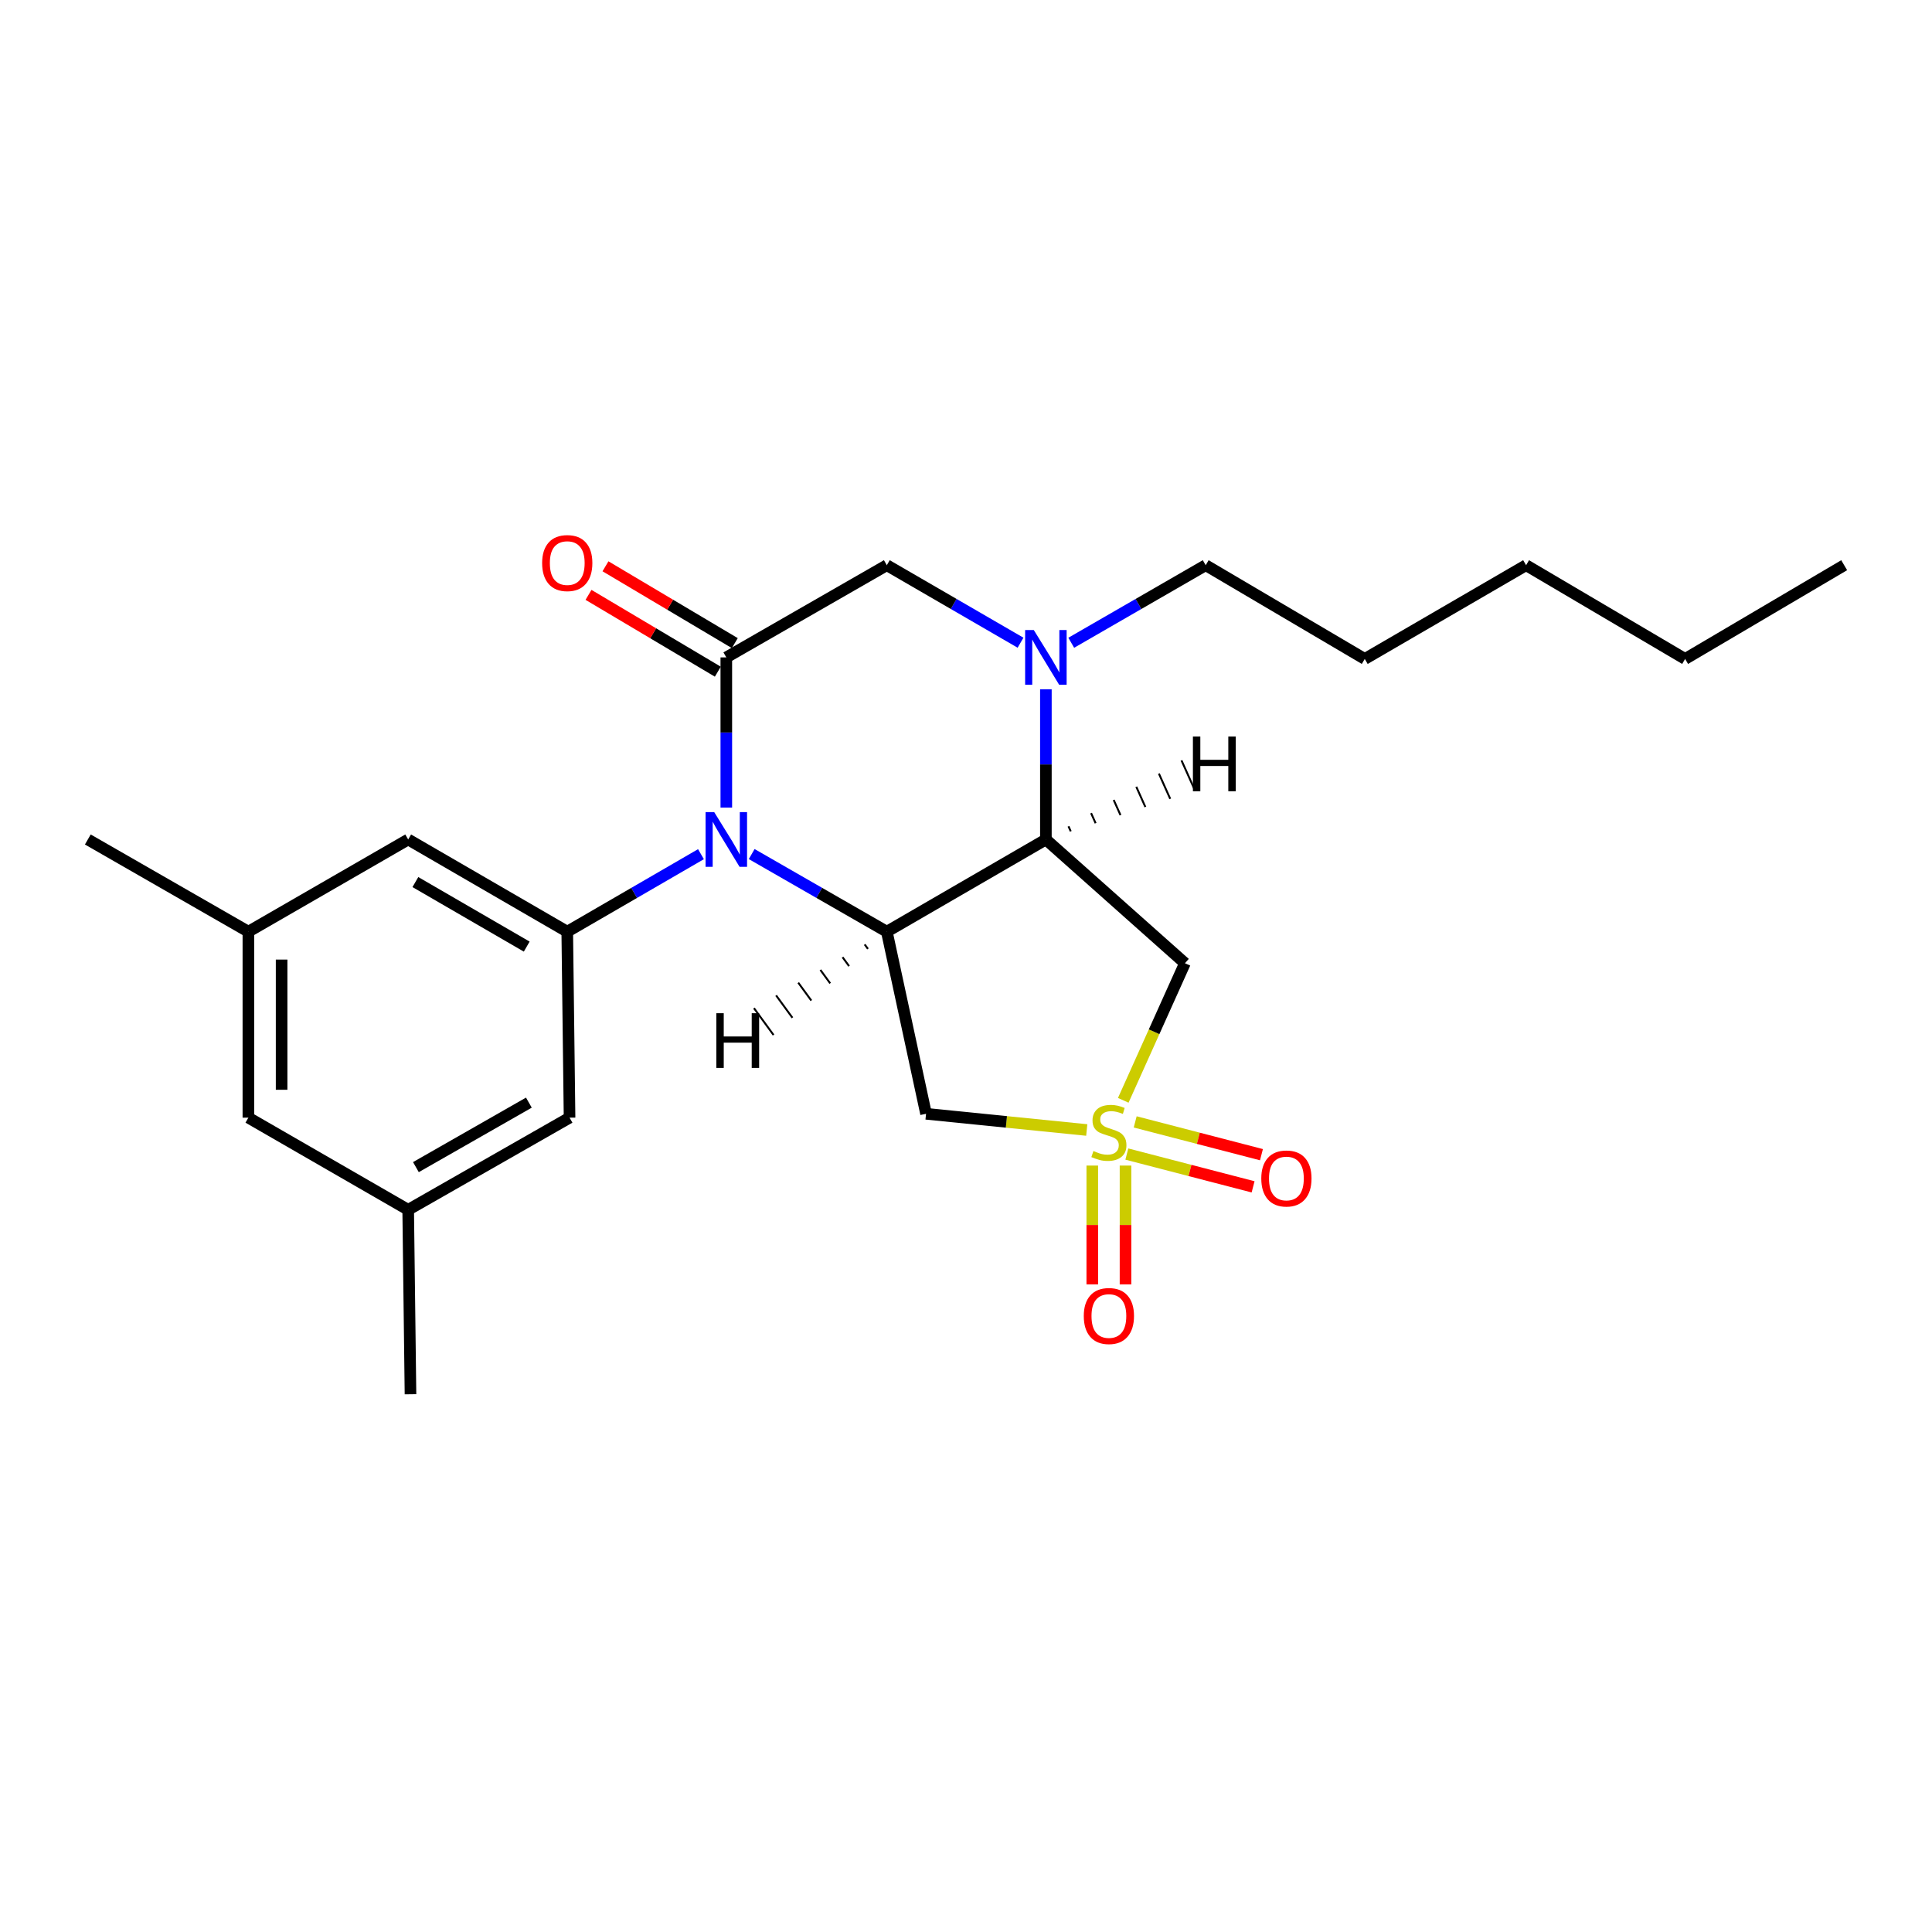 <?xml version='1.0' encoding='iso-8859-1'?>
<svg version='1.1' baseProfile='full'
              xmlns='http://www.w3.org/2000/svg'
                      xmlns:rdkit='http://www.rdkit.org/xml'
                      xmlns:xlink='http://www.w3.org/1999/xlink'
                  xml:space='preserve'
width='1000px' height='1000px' viewBox='0 0 1000 1000'>
<!-- END OF HEADER -->
<rect style='opacity:1.0;fill:#FFFFFF;stroke:none' width='1000' height='1000' x='0' y='0'> </rect>
<path class='bond-5' d='M 562.503,584.885 L 520.912,580.69' style='fill:none;fill-rule:evenodd;stroke:#CCCC00;stroke-width:6px;stroke-linecap:butt;stroke-linejoin:miter;stroke-opacity:1' />
<path class='bond-5' d='M 520.912,580.69 L 479.321,576.495' style='fill:none;fill-rule:evenodd;stroke:#000000;stroke-width:6px;stroke-linecap:butt;stroke-linejoin:miter;stroke-opacity:1' />
<path class='bond-6' d='M 581.393,569.523 L 597.357,534.041' style='fill:none;fill-rule:evenodd;stroke:#CCCC00;stroke-width:6px;stroke-linecap:butt;stroke-linejoin:miter;stroke-opacity:1' />
<path class='bond-6' d='M 597.357,534.041 L 613.321,498.559' style='fill:none;fill-rule:evenodd;stroke:#000000;stroke-width:6px;stroke-linecap:butt;stroke-linejoin:miter;stroke-opacity:1' />
<path class='bond-9' d='M 565.361,603.297 L 565.361,634.057' style='fill:none;fill-rule:evenodd;stroke:#CCCC00;stroke-width:6px;stroke-linecap:butt;stroke-linejoin:miter;stroke-opacity:1' />
<path class='bond-9' d='M 565.361,634.057 L 565.361,664.818' style='fill:none;fill-rule:evenodd;stroke:#FF0000;stroke-width:6px;stroke-linecap:butt;stroke-linejoin:miter;stroke-opacity:1' />
<path class='bond-9' d='M 582.561,603.297 L 582.561,634.057' style='fill:none;fill-rule:evenodd;stroke:#CCCC00;stroke-width:6px;stroke-linecap:butt;stroke-linejoin:miter;stroke-opacity:1' />
<path class='bond-9' d='M 582.561,634.057 L 582.561,664.818' style='fill:none;fill-rule:evenodd;stroke:#FF0000;stroke-width:6px;stroke-linecap:butt;stroke-linejoin:miter;stroke-opacity:1' />
<path class='bond-10' d='M 583.253,597.34 L 615.926,605.825' style='fill:none;fill-rule:evenodd;stroke:#CCCC00;stroke-width:6px;stroke-linecap:butt;stroke-linejoin:miter;stroke-opacity:1' />
<path class='bond-10' d='M 615.926,605.825 L 648.6,614.31' style='fill:none;fill-rule:evenodd;stroke:#FF0000;stroke-width:6px;stroke-linecap:butt;stroke-linejoin:miter;stroke-opacity:1' />
<path class='bond-10' d='M 587.576,580.692 L 620.25,589.177' style='fill:none;fill-rule:evenodd;stroke:#CCCC00;stroke-width:6px;stroke-linecap:butt;stroke-linejoin:miter;stroke-opacity:1' />
<path class='bond-10' d='M 620.25,589.177 L 652.924,597.662' style='fill:none;fill-rule:evenodd;stroke:#FF0000;stroke-width:6px;stroke-linecap:butt;stroke-linejoin:miter;stroke-opacity:1' />
<path class='bond-0' d='M 389.074,442.062 L 424.045,462.15' style='fill:none;fill-rule:evenodd;stroke:#0000FF;stroke-width:6px;stroke-linecap:butt;stroke-linejoin:miter;stroke-opacity:1' />
<path class='bond-0' d='M 424.045,462.15 L 459.016,482.238' style='fill:none;fill-rule:evenodd;stroke:#000000;stroke-width:6px;stroke-linecap:butt;stroke-linejoin:miter;stroke-opacity:1' />
<path class='bond-3' d='M 375.938,418 L 375.938,379.134' style='fill:none;fill-rule:evenodd;stroke:#0000FF;stroke-width:6px;stroke-linecap:butt;stroke-linejoin:miter;stroke-opacity:1' />
<path class='bond-3' d='M 375.938,379.134 L 375.938,340.269' style='fill:none;fill-rule:evenodd;stroke:#000000;stroke-width:6px;stroke-linecap:butt;stroke-linejoin:miter;stroke-opacity:1' />
<path class='bond-7' d='M 362.819,442.121 L 328.213,462.179' style='fill:none;fill-rule:evenodd;stroke:#0000FF;stroke-width:6px;stroke-linecap:butt;stroke-linejoin:miter;stroke-opacity:1' />
<path class='bond-7' d='M 328.213,462.179 L 293.606,482.238' style='fill:none;fill-rule:evenodd;stroke:#000000;stroke-width:6px;stroke-linecap:butt;stroke-linejoin:miter;stroke-opacity:1' />
<path class='bond-1' d='M 459.016,482.238 L 479.321,576.495' style='fill:none;fill-rule:evenodd;stroke:#000000;stroke-width:6px;stroke-linecap:butt;stroke-linejoin:miter;stroke-opacity:1' />
<path class='bond-24' d='M 459.016,482.238 L 541.348,434.516' style='fill:none;fill-rule:evenodd;stroke:#000000;stroke-width:6px;stroke-linecap:butt;stroke-linejoin:miter;stroke-opacity:1' />
<path class='bond-27' d='M 447.554,488.834 L 449.244,491.149' style='fill:none;fill-rule:evenodd;stroke:#000000;stroke-width:1.0px;stroke-linecap:butt;stroke-linejoin:miter;stroke-opacity:1' />
<path class='bond-27' d='M 436.092,495.43 L 439.473,500.06' style='fill:none;fill-rule:evenodd;stroke:#000000;stroke-width:1.0px;stroke-linecap:butt;stroke-linejoin:miter;stroke-opacity:1' />
<path class='bond-27' d='M 424.63,502.026 L 429.702,508.971' style='fill:none;fill-rule:evenodd;stroke:#000000;stroke-width:1.0px;stroke-linecap:butt;stroke-linejoin:miter;stroke-opacity:1' />
<path class='bond-27' d='M 413.168,508.622 L 419.931,517.882' style='fill:none;fill-rule:evenodd;stroke:#000000;stroke-width:1.0px;stroke-linecap:butt;stroke-linejoin:miter;stroke-opacity:1' />
<path class='bond-27' d='M 401.706,515.218 L 410.16,526.793' style='fill:none;fill-rule:evenodd;stroke:#000000;stroke-width:1.0px;stroke-linecap:butt;stroke-linejoin:miter;stroke-opacity:1' />
<path class='bond-27' d='M 390.244,521.814 L 400.389,535.704' style='fill:none;fill-rule:evenodd;stroke:#000000;stroke-width:1.0px;stroke-linecap:butt;stroke-linejoin:miter;stroke-opacity:1' />
<path class='bond-2' d='M 541.348,434.516 L 613.321,498.559' style='fill:none;fill-rule:evenodd;stroke:#000000;stroke-width:6px;stroke-linecap:butt;stroke-linejoin:miter;stroke-opacity:1' />
<path class='bond-4' d='M 541.348,434.516 L 541.348,395.651' style='fill:none;fill-rule:evenodd;stroke:#000000;stroke-width:6px;stroke-linecap:butt;stroke-linejoin:miter;stroke-opacity:1' />
<path class='bond-4' d='M 541.348,395.651 L 541.348,356.785' style='fill:none;fill-rule:evenodd;stroke:#0000FF;stroke-width:6px;stroke-linecap:butt;stroke-linejoin:miter;stroke-opacity:1' />
<path class='bond-28' d='M 554.22,430.311 L 553.046,427.696' style='fill:none;fill-rule:evenodd;stroke:#000000;stroke-width:1.0px;stroke-linecap:butt;stroke-linejoin:miter;stroke-opacity:1' />
<path class='bond-28' d='M 567.092,426.106 L 564.744,420.875' style='fill:none;fill-rule:evenodd;stroke:#000000;stroke-width:1.0px;stroke-linecap:butt;stroke-linejoin:miter;stroke-opacity:1' />
<path class='bond-28' d='M 579.964,421.9 L 576.443,414.054' style='fill:none;fill-rule:evenodd;stroke:#000000;stroke-width:1.0px;stroke-linecap:butt;stroke-linejoin:miter;stroke-opacity:1' />
<path class='bond-28' d='M 592.836,417.695 L 588.141,407.233' style='fill:none;fill-rule:evenodd;stroke:#000000;stroke-width:1.0px;stroke-linecap:butt;stroke-linejoin:miter;stroke-opacity:1' />
<path class='bond-28' d='M 605.708,413.489 L 599.84,400.412' style='fill:none;fill-rule:evenodd;stroke:#000000;stroke-width:1.0px;stroke-linecap:butt;stroke-linejoin:miter;stroke-opacity:1' />
<path class='bond-28' d='M 618.581,409.284 L 611.538,393.591' style='fill:none;fill-rule:evenodd;stroke:#000000;stroke-width:1.0px;stroke-linecap:butt;stroke-linejoin:miter;stroke-opacity:1' />
<path class='bond-11' d='M 380.33,332.875 L 346.862,312.994' style='fill:none;fill-rule:evenodd;stroke:#000000;stroke-width:6px;stroke-linecap:butt;stroke-linejoin:miter;stroke-opacity:1' />
<path class='bond-11' d='M 346.862,312.994 L 313.393,293.113' style='fill:none;fill-rule:evenodd;stroke:#FF0000;stroke-width:6px;stroke-linecap:butt;stroke-linejoin:miter;stroke-opacity:1' />
<path class='bond-11' d='M 371.546,347.663 L 338.077,327.782' style='fill:none;fill-rule:evenodd;stroke:#000000;stroke-width:6px;stroke-linecap:butt;stroke-linejoin:miter;stroke-opacity:1' />
<path class='bond-11' d='M 338.077,327.782 L 304.608,307.901' style='fill:none;fill-rule:evenodd;stroke:#FF0000;stroke-width:6px;stroke-linecap:butt;stroke-linejoin:miter;stroke-opacity:1' />
<path class='bond-25' d='M 375.938,340.269 L 459.016,292.547' style='fill:none;fill-rule:evenodd;stroke:#000000;stroke-width:6px;stroke-linecap:butt;stroke-linejoin:miter;stroke-opacity:1' />
<path class='bond-8' d='M 528.228,332.665 L 493.622,312.606' style='fill:none;fill-rule:evenodd;stroke:#0000FF;stroke-width:6px;stroke-linecap:butt;stroke-linejoin:miter;stroke-opacity:1' />
<path class='bond-8' d='M 493.622,312.606 L 459.016,292.547' style='fill:none;fill-rule:evenodd;stroke:#000000;stroke-width:6px;stroke-linecap:butt;stroke-linejoin:miter;stroke-opacity:1' />
<path class='bond-17' d='M 554.475,332.695 L 589.268,312.621' style='fill:none;fill-rule:evenodd;stroke:#0000FF;stroke-width:6px;stroke-linecap:butt;stroke-linejoin:miter;stroke-opacity:1' />
<path class='bond-17' d='M 589.268,312.621 L 624.062,292.547' style='fill:none;fill-rule:evenodd;stroke:#000000;stroke-width:6px;stroke-linecap:butt;stroke-linejoin:miter;stroke-opacity:1' />
<path class='bond-12' d='M 293.606,482.238 L 211.275,434.516' style='fill:none;fill-rule:evenodd;stroke:#000000;stroke-width:6px;stroke-linecap:butt;stroke-linejoin:miter;stroke-opacity:1' />
<path class='bond-12' d='M 272.631,489.961 L 214.999,456.556' style='fill:none;fill-rule:evenodd;stroke:#000000;stroke-width:6px;stroke-linecap:butt;stroke-linejoin:miter;stroke-opacity:1' />
<path class='bond-13' d='M 293.606,482.238 L 294.801,578.502' style='fill:none;fill-rule:evenodd;stroke:#000000;stroke-width:6px;stroke-linecap:butt;stroke-linejoin:miter;stroke-opacity:1' />
<path class='bond-15' d='M 211.275,434.516 L 128.56,482.238' style='fill:none;fill-rule:evenodd;stroke:#000000;stroke-width:6px;stroke-linecap:butt;stroke-linejoin:miter;stroke-opacity:1' />
<path class='bond-14' d='M 294.801,578.502 L 211.275,626.194' style='fill:none;fill-rule:evenodd;stroke:#000000;stroke-width:6px;stroke-linecap:butt;stroke-linejoin:miter;stroke-opacity:1' />
<path class='bond-14' d='M 273.743,570.719 L 215.275,604.103' style='fill:none;fill-rule:evenodd;stroke:#000000;stroke-width:6px;stroke-linecap:butt;stroke-linejoin:miter;stroke-opacity:1' />
<path class='bond-16' d='M 211.275,626.194 L 128.56,578.502' style='fill:none;fill-rule:evenodd;stroke:#000000;stroke-width:6px;stroke-linecap:butt;stroke-linejoin:miter;stroke-opacity:1' />
<path class='bond-19' d='M 211.275,626.194 L 212.469,721.656' style='fill:none;fill-rule:evenodd;stroke:#000000;stroke-width:6px;stroke-linecap:butt;stroke-linejoin:miter;stroke-opacity:1' />
<path class='bond-18' d='M 128.56,482.238 L 45.455,434.516' style='fill:none;fill-rule:evenodd;stroke:#000000;stroke-width:6px;stroke-linecap:butt;stroke-linejoin:miter;stroke-opacity:1' />
<path class='bond-26' d='M 128.56,482.238 L 128.56,578.502' style='fill:none;fill-rule:evenodd;stroke:#000000;stroke-width:6px;stroke-linecap:butt;stroke-linejoin:miter;stroke-opacity:1' />
<path class='bond-26' d='M 145.761,496.677 L 145.761,564.062' style='fill:none;fill-rule:evenodd;stroke:#000000;stroke-width:6px;stroke-linecap:butt;stroke-linejoin:miter;stroke-opacity:1' />
<path class='bond-20' d='M 624.062,292.547 L 706.394,341.071' style='fill:none;fill-rule:evenodd;stroke:#000000;stroke-width:6px;stroke-linecap:butt;stroke-linejoin:miter;stroke-opacity:1' />
<path class='bond-22' d='M 706.394,341.071 L 789.901,292.547' style='fill:none;fill-rule:evenodd;stroke:#000000;stroke-width:6px;stroke-linecap:butt;stroke-linejoin:miter;stroke-opacity:1' />
<path class='bond-21' d='M 872.214,341.071 L 789.901,292.547' style='fill:none;fill-rule:evenodd;stroke:#000000;stroke-width:6px;stroke-linecap:butt;stroke-linejoin:miter;stroke-opacity:1' />
<path class='bond-23' d='M 872.214,341.071 L 954.545,292.547' style='fill:none;fill-rule:evenodd;stroke:#000000;stroke-width:6px;stroke-linecap:butt;stroke-linejoin:miter;stroke-opacity:1' />
<path  class='atom-0' d='M 565.961 595.761
Q 566.281 595.881, 567.601 596.441
Q 568.921 597.001, 570.361 597.361
Q 571.841 597.681, 573.281 597.681
Q 575.961 597.681, 577.521 596.401
Q 579.081 595.081, 579.081 592.801
Q 579.081 591.241, 578.281 590.281
Q 577.521 589.321, 576.321 588.801
Q 575.121 588.281, 573.121 587.681
Q 570.601 586.921, 569.081 586.201
Q 567.601 585.481, 566.521 583.961
Q 565.481 582.441, 565.481 579.881
Q 565.481 576.321, 567.881 574.121
Q 570.321 571.921, 575.121 571.921
Q 578.401 571.921, 582.121 573.481
L 581.201 576.561
Q 577.801 575.161, 575.241 575.161
Q 572.481 575.161, 570.961 576.321
Q 569.441 577.441, 569.481 579.401
Q 569.481 580.921, 570.241 581.841
Q 571.041 582.761, 572.161 583.281
Q 573.321 583.801, 575.241 584.401
Q 577.801 585.201, 579.321 586.001
Q 580.841 586.801, 581.921 588.441
Q 583.041 590.041, 583.041 592.801
Q 583.041 596.721, 580.401 598.841
Q 577.801 600.921, 573.441 600.921
Q 570.921 600.921, 569.001 600.361
Q 567.121 599.841, 564.881 598.921
L 565.961 595.761
' fill='#CCCC00'/>
<path  class='atom-1' d='M 369.678 420.356
L 378.958 435.356
Q 379.878 436.836, 381.358 439.516
Q 382.838 442.196, 382.918 442.356
L 382.918 420.356
L 386.678 420.356
L 386.678 448.676
L 382.798 448.676
L 372.838 432.276
Q 371.678 430.356, 370.438 428.156
Q 369.238 425.956, 368.878 425.276
L 368.878 448.676
L 365.198 448.676
L 365.198 420.356
L 369.678 420.356
' fill='#0000FF'/>
<path  class='atom-5' d='M 535.088 326.109
L 544.368 341.109
Q 545.288 342.589, 546.768 345.269
Q 548.248 347.949, 548.328 348.109
L 548.328 326.109
L 552.088 326.109
L 552.088 354.429
L 548.208 354.429
L 538.248 338.029
Q 537.088 336.109, 535.848 333.909
Q 534.648 331.709, 534.288 331.029
L 534.288 354.429
L 530.608 354.429
L 530.608 326.109
L 535.088 326.109
' fill='#0000FF'/>
<path  class='atom-10' d='M 560.961 681.162
Q 560.961 674.362, 564.321 670.562
Q 567.681 666.762, 573.961 666.762
Q 580.241 666.762, 583.601 670.562
Q 586.961 674.362, 586.961 681.162
Q 586.961 688.042, 583.561 691.962
Q 580.161 695.842, 573.961 695.842
Q 567.721 695.842, 564.321 691.962
Q 560.961 688.082, 560.961 681.162
M 573.961 692.642
Q 578.281 692.642, 580.601 689.762
Q 582.961 686.842, 582.961 681.162
Q 582.961 675.602, 580.601 672.802
Q 578.281 669.962, 573.961 669.962
Q 569.641 669.962, 567.281 672.762
Q 564.961 675.562, 564.961 681.162
Q 564.961 686.882, 567.281 689.762
Q 569.641 692.642, 573.961 692.642
' fill='#FF0000'/>
<path  class='atom-11' d='M 652.839 609.982
Q 652.839 603.182, 656.199 599.382
Q 659.559 595.582, 665.839 595.582
Q 672.119 595.582, 675.479 599.382
Q 678.839 603.182, 678.839 609.982
Q 678.839 616.862, 675.439 620.782
Q 672.039 624.662, 665.839 624.662
Q 659.599 624.662, 656.199 620.782
Q 652.839 616.902, 652.839 609.982
M 665.839 621.462
Q 670.159 621.462, 672.479 618.582
Q 674.839 615.662, 674.839 609.982
Q 674.839 604.422, 672.479 601.622
Q 670.159 598.782, 665.839 598.782
Q 661.519 598.782, 659.159 601.582
Q 656.839 604.382, 656.839 609.982
Q 656.839 615.702, 659.159 618.582
Q 661.519 621.462, 665.839 621.462
' fill='#FF0000'/>
<path  class='atom-12' d='M 280.606 291.443
Q 280.606 284.643, 283.966 280.843
Q 287.326 277.043, 293.606 277.043
Q 299.886 277.043, 303.246 280.843
Q 306.606 284.643, 306.606 291.443
Q 306.606 298.323, 303.206 302.243
Q 299.806 306.123, 293.606 306.123
Q 287.366 306.123, 283.966 302.243
Q 280.606 298.363, 280.606 291.443
M 293.606 302.923
Q 297.926 302.923, 300.246 300.043
Q 302.606 297.123, 302.606 291.443
Q 302.606 285.883, 300.246 283.083
Q 297.926 280.243, 293.606 280.243
Q 289.286 280.243, 286.926 283.043
Q 284.606 285.843, 284.606 291.443
Q 284.606 297.163, 286.926 300.043
Q 289.286 302.923, 293.606 302.923
' fill='#FF0000'/>
<path  class='atom-25' d='M 370.768 524.436
L 374.608 524.436
L 374.608 536.476
L 389.088 536.476
L 389.088 524.436
L 392.928 524.436
L 392.928 552.756
L 389.088 552.756
L 389.088 539.676
L 374.608 539.676
L 374.608 552.756
L 370.768 552.756
L 370.768 524.436
' fill='#000000'/>
<path  class='atom-26' d='M 617.448 381.233
L 621.288 381.233
L 621.288 393.273
L 635.768 393.273
L 635.768 381.233
L 639.608 381.233
L 639.608 409.553
L 635.768 409.553
L 635.768 396.473
L 621.288 396.473
L 621.288 409.553
L 617.448 409.553
L 617.448 381.233
' fill='#000000'/>
</svg>
